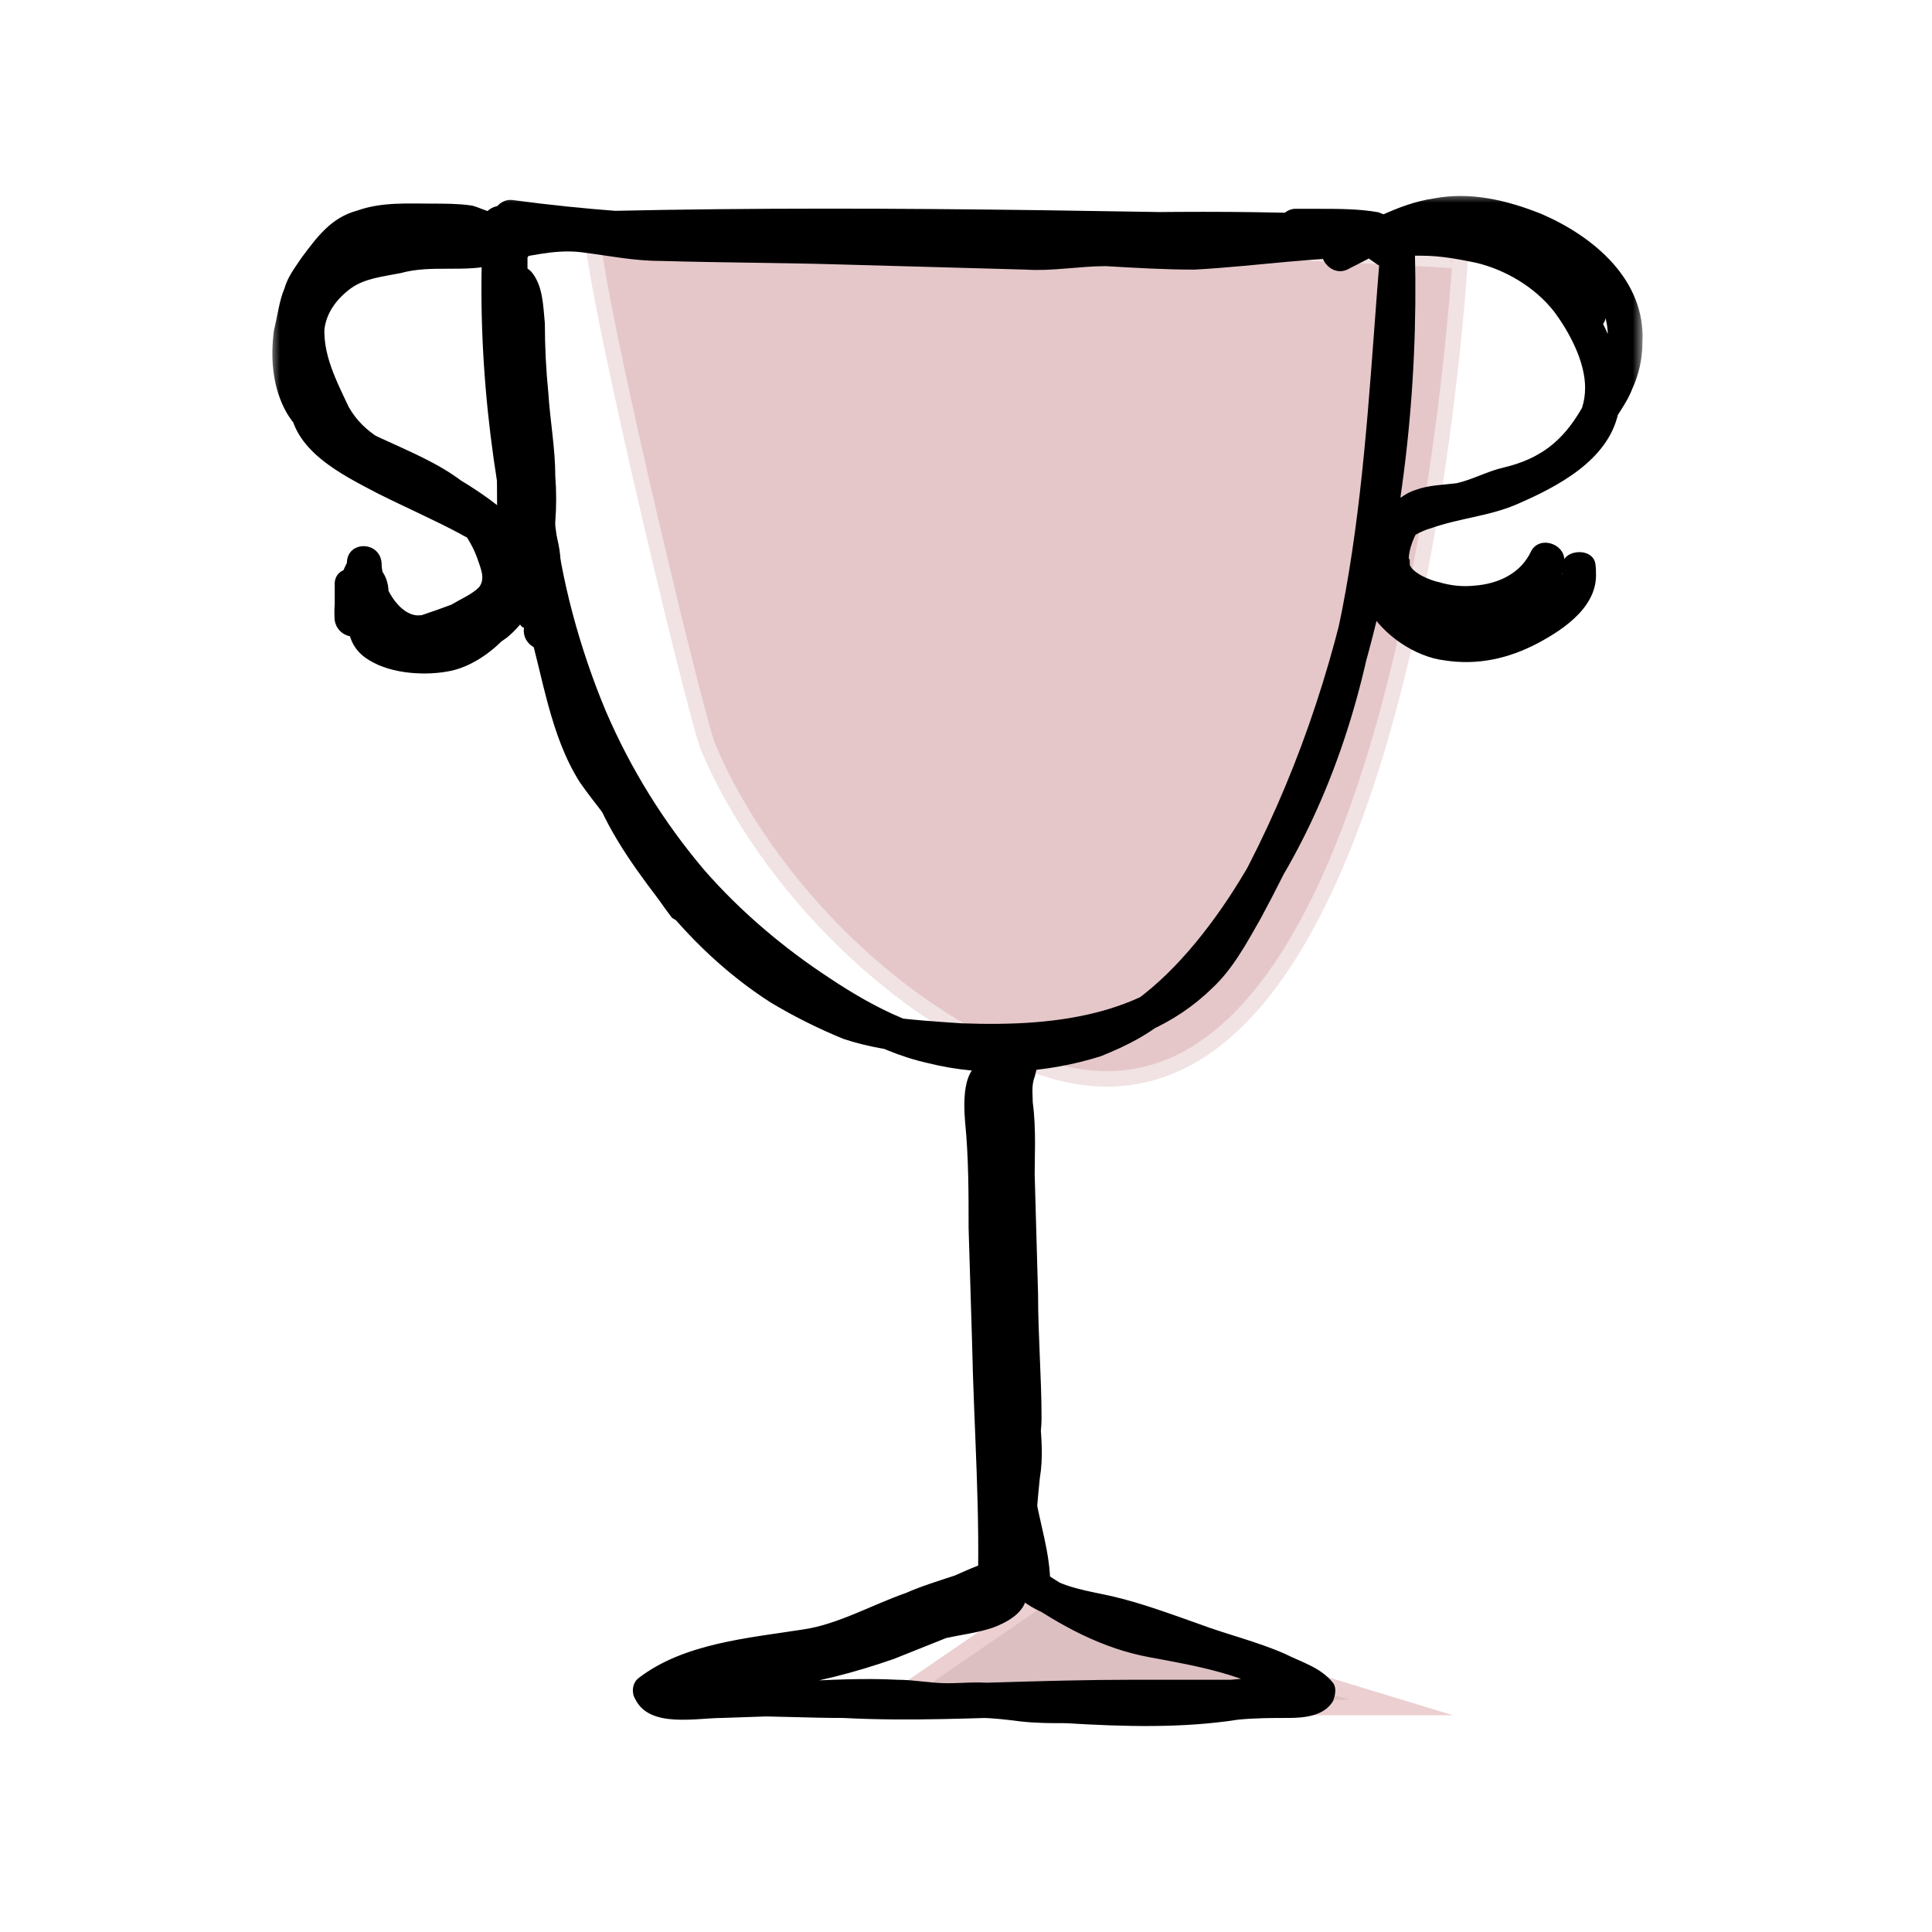 <svg width="100" height="100" viewBox="0 0 100 100" fill="none" xmlns="http://www.w3.org/2000/svg">
<mask id="mask0_128_172" style="mask-type:luminance" maskUnits="userSpaceOnUse" x="14" y="10" width="72" height="80">
<path d="M14 10H85.011V90H14V10Z" fill="white"/>
</mask>
<g mask="url(#mask0_128_172)">
<g style="mix-blend-mode:multiply">
<path d="M31.138 11.956C34.205 12.08 44.802 12.547 54.877 13.005C60.191 13.247 65.359 13.485 69.198 13.669C71.118 13.761 72.705 13.84 73.811 13.898C74.333 13.925 74.746 13.949 75.037 13.966C74.637 19.467 73.387 30.804 70.289 40.249C68.69 45.125 66.618 49.437 63.964 52.193C62.642 53.565 61.188 54.538 59.59 55.012C58.096 55.456 56.447 55.474 54.614 54.943L54.245 54.829C46.944 52.453 40.034 45.381 37.114 38.484C37.037 38.288 36.872 37.728 36.637 36.854C36.404 35.988 36.11 34.847 35.78 33.526C35.121 30.885 34.319 27.531 33.566 24.237C32.814 20.941 32.113 17.71 31.657 15.31C31.429 14.108 31.264 13.125 31.184 12.45C31.16 12.252 31.146 12.087 31.138 11.956Z" fill="#E5C7C9" stroke="#F1E2E3"/>
<path d="M30.72 11.438C29.82 11.348 35.933 36.876 36.652 38.674C39.618 45.685 46.629 52.876 54.09 55.304C70.63 60.697 74.854 24.112 75.573 13.506C75.573 13.416 35.394 11.618 30.72 11.438Z" fill="#E5C7C9" stroke="#F1E2E3" stroke-width="0.8" stroke-miterlimit="10"/>
</g>
<g style="mix-blend-mode:multiply">
<path d="M69.157 87.882H47.254L53.994 83.267L69.157 87.882Z" fill="#DCBFC1" stroke="#EBCFD1"/>
<path d="M53.91 82.719L45.64 88.382H72.517L53.91 82.719Z" fill="#DCBFC1" stroke="#EBCFD1" stroke-width="0.8" stroke-miterlimit="10"/>
</g>
<path d="M26.854 26.45C27.484 32.831 29.82 39.213 33.685 44.427C35.534 46.816 37.679 48.96 40.067 50.809C42.404 52.607 45.191 54.404 48.067 55.034C50.944 55.753 54.09 55.573 56.967 54.674C58.315 54.134 59.573 53.505 60.652 52.517C61.838 51.452 62.921 50.278 63.888 49.011C67.573 44.337 69.82 38.764 70.988 32.921C72.427 26.36 72.697 19.708 73.236 13.056H71.438C71.376 14.706 71.286 16.354 71.168 18H72.966C73.086 16.322 73.176 14.674 73.236 13.056H71.438C71.708 25.101 69.191 37.326 62.988 47.753C62.36 48.921 61.641 49.91 60.472 50.719C59.573 51.439 58.494 51.888 57.326 52.247C54.899 52.967 52.292 53.057 49.776 52.967C48.427 52.877 47.079 52.787 45.82 52.607C44.472 52.337 43.034 51.617 41.865 50.899C39.618 49.73 37.73 48.022 36.112 46.135C34.494 44.247 32.786 41.91 32.157 39.393C31.977 38.764 31.797 38.135 31.528 37.595C31.258 36.966 30.719 36.517 30.449 35.888C30 34.359 29.82 32.921 29.011 31.483C28.471 30.494 26.854 31.393 27.483 32.382C28.203 33.64 28.382 35.079 28.831 36.517C29.011 37.236 29.461 37.595 29.821 38.225C30.18 38.854 30.27 39.483 30.449 40.112C31.079 42.449 32.607 44.607 34.045 46.494C35.663 48.562 37.641 50.449 39.888 51.888C41.097 52.612 42.359 53.243 43.663 53.775C45.011 54.225 46.36 54.405 47.888 54.585C52.921 55.034 58.854 54.944 62.719 51.169C63.798 50.179 64.517 48.831 65.236 47.573C66.033 46.099 66.782 44.601 67.483 43.079C68.8 40.205 69.883 37.228 70.719 34.179C72.607 27.349 73.416 20.157 73.236 13.056C73.146 11.888 71.438 11.888 71.438 13.056C71.376 14.706 71.286 16.354 71.168 18C71.168 19.079 72.966 19.079 72.966 18C73.086 16.322 73.176 14.674 73.236 13.056C73.236 11.888 71.528 11.977 71.438 13.056C70.539 23.933 70.36 35.618 64.427 45.146C62.989 47.573 61.011 50.18 58.764 51.798C56.607 53.416 53.371 53.775 50.764 53.685C47.888 53.505 45.371 52.247 42.944 50.629C40.607 49.101 38.36 47.213 36.472 45.056C34.361 42.571 32.633 39.783 31.348 36.786C30 33.55 29.011 29.955 28.652 26.45C28.562 25.372 26.764 25.282 26.854 26.45ZM27.483 10.899C25.685 10.539 25.506 13.056 25.506 14.225C25.416 16.022 25.506 17.91 25.686 19.708C25.746 20.427 25.836 21.116 25.956 21.775C25.956 22.315 26.584 22.495 27.034 22.405C27.573 22.315 27.753 21.775 27.663 21.325C27.663 21.505 27.663 21.056 27.663 21.325C27.663 21.205 27.633 21.086 27.573 20.966C27.573 20.666 27.543 20.367 27.483 20.067C27.423 19.348 27.393 18.599 27.393 17.82C27.333 16.981 27.303 16.142 27.303 15.303V13.325C27.393 13.235 27.393 13.056 27.393 13.235C27.388 13.081 27.419 12.928 27.483 12.787V12.517C27.483 12.517 27.573 12.337 27.573 12.517C27.483 12.607 27.573 12.427 27.573 12.427L27.483 12.517C27.363 12.637 27.183 12.667 26.943 12.607C27.483 12.697 27.933 12.517 28.113 11.977C28.203 11.528 27.933 10.989 27.483 10.899Z" fill="black"/>
<path d="M26.135 12.068C40.876 14.045 55.708 12.158 70.539 12.966C70.479 12.367 70.389 11.798 70.269 11.259C69.371 11.349 68.562 11.439 67.663 11.439C67.723 12.038 67.783 12.607 67.843 13.146C68.742 12.966 69.64 12.966 70.539 12.966C71.708 12.966 71.708 11.169 70.539 11.169C55.708 10.899 40.876 10.539 26.045 11.079C24.876 11.169 24.876 12.966 26.045 12.876C40.876 12.337 55.708 12.696 70.539 12.966V11.17C69.461 11.17 68.472 11.26 67.393 11.44C66.404 11.62 66.674 13.147 67.663 13.237C68.742 13.237 69.73 13.057 70.809 12.967C71.798 12.787 71.439 11.26 70.539 11.17C55.888 10.36 41.146 12.338 26.584 10.36C25.506 10.18 24.966 11.889 26.134 12.069L26.135 12.068Z" fill="black"/>
<path d="M70 10.899C69.73 10.899 69.37 10.989 69.101 11.169C68.831 11.529 68.831 11.888 68.831 12.247C68.921 12.517 69.191 12.787 69.461 12.877C69.701 12.937 69.911 12.997 70.09 13.057C70.21 13.057 70.33 13.087 70.45 13.147H70.63C70.72 13.236 70.54 13.147 70.63 13.147C70.63 13.207 70.66 13.236 70.72 13.236C70.809 13.236 70.63 13.146 70.72 13.236L70.899 13.416C71.169 13.596 71.349 13.776 71.708 13.866C72.068 13.956 72.517 13.776 72.697 13.416C72.967 12.876 73.057 12.247 72.607 11.798C72.337 11.348 71.797 11.168 71.348 10.988C70.359 10.809 69.281 10.809 68.292 10.809H67.034C66.584 10.809 66.134 11.259 66.134 11.708C66.134 12.248 66.494 12.607 67.034 12.607H69.911C70.03 12.607 70.15 12.637 70.27 12.697H70.45C70.63 12.697 70.27 12.607 70.36 12.697C70.54 12.697 70.75 12.727 70.989 12.787C71.049 12.787 71.109 12.817 71.169 12.877C71.259 12.877 70.989 12.787 71.079 12.787C71.139 12.847 71.199 12.877 71.259 12.877C71.349 13.057 71.079 12.697 71.169 12.787C71.259 12.967 71.169 12.697 71.169 12.697V12.607C71.169 12.517 71.169 12.427 71.169 12.607C71.079 12.697 71.259 12.337 71.169 12.517C71.469 12.397 71.798 12.277 72.157 12.157C72.247 12.247 72.067 12.067 72.157 12.157L71.977 11.977C71.797 11.797 71.618 11.618 71.348 11.528C70.898 11.348 70.449 11.258 69.91 11.168C70.15 11.348 70.36 11.558 70.54 11.798C70.72 12.966 69.46 12.607 70 12.697C70.54 12.787 70.989 12.247 70.899 11.797C70.899 11.258 70.539 10.989 70 10.899ZM26.764 11.708V11.528H24.966C24.876 14.674 25.236 17.73 25.776 20.876C25.956 22.314 26.045 23.843 26.315 25.281C26.495 26.629 27.213 27.798 27.213 29.146C27.753 28.906 28.263 28.696 28.742 28.516C28.562 28.337 28.742 27.258 28.742 26.989C28.802 26.209 28.802 25.431 28.742 24.652C28.742 23.213 28.472 21.775 28.382 20.337C28.262 19.142 28.202 17.942 28.202 16.741C28.112 15.843 28.112 14.764 27.483 14.045C26.943 13.505 26.135 13.865 25.955 14.495C25.505 15.843 25.595 17.281 25.685 18.629C25.685 20.427 25.595 22.135 25.685 23.843C25.775 25.55 25.685 27.258 25.775 28.876C25.865 29.686 25.955 30.404 26.225 31.123C26.405 31.483 26.495 31.663 26.675 31.933C26.764 32.113 27.034 32.562 27.124 32.472C26.944 33.64 28.652 34.09 28.831 33.012C28.921 32.292 28.741 31.842 28.382 31.213C27.932 30.584 27.752 30.045 27.662 29.236C27.393 27.618 27.573 26 27.483 24.382C27.423 22.645 27.423 20.906 27.483 19.169C27.483 17.73 27.213 16.292 27.663 14.944L26.225 15.304C26.585 15.753 26.405 17.281 26.405 17.91C26.495 19.438 26.585 20.876 26.764 22.314C26.944 23.753 27.034 25.191 26.944 26.629C26.944 27.708 26.584 29.056 27.484 29.775C28.022 30.225 29.011 29.955 29.011 29.146C29.011 27.798 28.382 26.719 28.112 25.371C27.842 24.022 27.752 22.494 27.573 21.056C27.123 17.91 26.674 14.764 26.764 11.528C26.854 10.36 25.056 10.36 24.966 11.528V11.708C24.966 12.876 26.764 12.876 26.764 11.708Z" fill="black"/>
<path d="M24.966 12.607C24.696 19.258 25.596 25.91 27.303 32.292C28.113 35.078 28.472 38.045 30 40.472C30.809 41.64 31.708 42.629 32.427 43.798C33.147 45.056 33.865 46.315 34.764 47.483C34.944 47.663 35.394 47.753 35.663 47.663C35.843 47.603 36.053 47.543 36.293 47.483C37.371 47.303 36.921 45.506 35.753 45.775L35.213 45.955C35.513 46.015 35.783 46.105 36.023 46.225C35.123 45.146 34.584 43.798 33.865 42.629C33.146 41.461 32.157 40.472 31.438 39.393C30 37.056 29.73 34.09 29.011 31.483C27.303 25.371 26.494 18.989 26.764 12.607C26.764 11.438 24.966 11.438 24.966 12.607Z" fill="black"/>
<path d="M25.865 13.506C27.214 13.326 28.652 12.876 30.09 13.056C31.528 13.236 32.786 13.506 34.225 13.506C37.281 13.596 40.337 13.596 43.393 13.686L53.101 13.955C54.449 14.045 55.888 13.775 57.236 13.775C58.764 13.865 60.292 13.955 61.82 13.955C65.146 13.775 68.382 13.235 71.708 13.325C72.876 13.325 72.787 11.528 71.708 11.528C70.15 11.468 68.592 11.528 67.034 11.708C65.685 11.888 64.337 11.888 62.899 12.068C61.461 12.248 60.022 12.158 58.584 12.068C57.775 11.978 57.056 11.978 56.337 11.978C55.618 12.068 54.989 12.158 54.27 12.248C52.742 12.248 51.124 12.068 49.595 12.068C47.918 12.008 46.27 11.948 44.652 11.888C41.506 11.798 38.449 11.798 35.303 11.708C33.685 11.708 32.157 11.618 30.629 11.348C29.011 11.078 27.483 11.528 25.865 11.708C24.697 11.798 24.697 13.595 25.865 13.506Z" fill="black"/>
<path d="M25.865 11.079C25.685 11.169 24.607 10.629 24.337 10.629C23.707 10.539 22.989 10.539 22.36 10.539C21.101 10.539 19.753 10.449 18.494 10.899C17.146 11.259 16.427 12.247 15.618 13.326C15.258 13.866 14.898 14.315 14.719 14.944C14.449 15.573 14.359 16.382 14.179 17.101C14 18.449 14.089 19.888 14.719 21.146C15.349 22.404 16.517 23.124 17.775 23.753C20.292 25.011 23.618 25.91 24.697 28.876C24.877 29.416 25.147 29.956 24.787 30.404C24.427 30.764 23.797 31.034 23.348 31.304C22.868 31.484 22.36 31.663 21.82 31.843C21.55 31.933 21.191 32.113 20.921 32.113C20.561 32.203 19.843 31.933 19.753 31.483C19.753 30.315 17.955 30.315 17.955 31.483C17.955 32.562 18.045 33.551 19.124 34.18C20.292 34.899 22.09 34.989 23.348 34.72C24.607 34.45 25.865 33.46 26.584 32.472C27.394 31.393 27.663 29.775 27.304 28.427C26.944 27.169 25.596 26.539 24.517 26C23.079 25.191 21.551 24.562 20.112 23.843C19.124 23.303 17.775 22.674 17.056 21.685C16.606 21.146 16.786 20.337 16.786 19.708C16.876 18.809 16.696 17.91 16.786 17.101C16.876 16.202 17.416 15.483 18.135 14.944C18.854 14.404 19.843 14.314 20.742 14.134C22.359 13.685 24.067 14.134 25.685 13.685C26.315 13.505 26.585 12.607 26.045 12.157C23.977 10.36 20.472 10.809 18.225 11.887C15.708 12.967 14.629 15.843 15.079 18.449C15.349 19.888 16.067 21.326 16.876 22.494C17.596 23.753 18.944 24.382 20.202 25.011C21.64 25.641 23.168 26.36 24.427 27.348C24.967 27.798 25.506 28.427 25.955 28.966C26.405 29.686 26.225 30.135 25.865 30.764C25.056 32.112 23.438 32.382 21.91 32.472C21.46 32.472 20.742 32.562 20.472 32.112C20.202 31.752 19.662 30.674 19.752 30.225L18.315 30.585V30.675C18.914 30.555 19.483 30.405 20.022 30.225C19.842 29.865 19.752 29.505 19.752 29.146C19.662 27.977 17.955 27.977 17.955 29.146C17.865 31.124 19.663 33.91 21.82 33.64C22.989 33.55 23.079 31.843 21.82 31.843C21.28 31.843 20.292 32.113 20.023 31.573C19.753 31.213 19.933 30.674 19.843 30.315C19.843 29.775 19.753 29.415 19.573 28.966C19.303 28.427 18.315 28.337 18.045 28.966C17.505 29.955 17.235 31.034 17.325 32.112C17.505 33.191 19.124 33.281 19.124 32.112V30.315C19.034 29.146 17.236 29.146 17.326 30.315C17.326 31.034 17.506 31.663 17.776 32.382C17.956 32.922 18.584 33.281 19.124 32.922C19.364 32.742 19.603 32.532 19.843 32.292C20.652 31.393 19.393 30.135 18.584 31.034C18.464 31.154 18.314 31.274 18.134 31.394C18.614 31.573 19.064 31.753 19.484 31.933C19.304 31.393 19.124 30.853 19.124 30.315H17.326L17.325 32.112H19.124C19.034 31.303 19.214 30.584 19.573 29.865H18.045C18.225 30.405 18.045 31.124 18.135 31.753C18.225 32.293 18.585 32.831 19.034 33.101C19.843 33.821 20.831 33.64 21.82 33.64V31.843C20.652 32.023 19.662 30.135 19.752 29.146H17.955C17.955 29.866 18.135 30.494 18.495 31.124C18.854 32.023 20.112 31.573 20.112 30.674C20.112 30.134 19.932 29.685 19.573 29.326C19.123 28.876 18.225 29.056 18.045 29.776C17.955 30.315 18.045 30.944 18.315 31.483C18.495 32.023 18.675 32.742 19.034 33.191C19.843 34.27 21.101 34.27 22.36 34.18C23.708 34.09 25.146 33.82 26.225 33.011C27.124 32.292 28.022 30.944 28.022 29.775C28.112 28.337 26.764 26.989 25.775 26.18C24.517 25.191 23.079 24.382 21.64 23.663C20.202 23.033 18.854 22.494 18.045 21.056C17.325 19.528 16.517 18 16.876 16.292C17.236 14.584 18.404 13.595 19.933 13.236C20.831 12.966 21.64 12.696 22.629 12.786C23.259 12.876 24.247 12.966 24.786 13.416C24.906 12.936 25.056 12.456 25.236 11.977C24.61 12.067 23.974 12.067 23.348 11.977C22.629 11.977 21.91 12.037 21.191 12.157C19.933 12.337 18.315 12.607 17.236 13.326C16.157 14.135 15.258 15.213 15.079 16.562C14.899 17.281 14.989 18 14.989 18.719C15.079 19.439 14.899 20.157 14.989 20.876C15.079 23.303 17.685 24.562 19.573 25.551C21.011 26.27 22.449 26.899 23.798 27.618C24.248 27.888 24.966 28.158 25.416 28.607C25.686 29.057 25.686 29.775 25.596 30.225C25.416 31.663 23.888 32.921 22.539 33.011C21.82 33.011 20.921 33.011 20.292 32.741C19.662 32.471 19.753 32.023 19.753 31.483H17.955C18.045 32.831 19.573 34 20.921 33.91C22 33.91 23.348 33.191 24.337 32.742C25.236 32.292 26.404 31.662 26.674 30.584C27.034 29.416 26.224 27.708 25.596 26.719C23.798 23.843 20.112 23.213 17.506 21.506C16.067 20.606 15.708 18.989 15.977 17.461C16.067 16.651 16.157 15.753 16.607 15.124C16.967 14.494 17.416 13.775 17.955 13.236C19.034 12.067 21.101 12.337 22.629 12.337C23.439 12.337 24.157 12.337 24.966 12.697C25.776 12.967 26.404 12.877 27.124 12.337C28.023 11.528 26.674 10.27 25.865 11.079ZM69.73 13.955C71.348 13.146 72.966 12.157 74.764 11.977C76.562 11.797 78.45 12.337 79.978 13.146C81.326 13.866 82.764 15.034 83.124 16.562C83.304 17.281 83.214 18.09 83.034 18.809C82.854 19.708 82.314 20.337 81.865 21.146C80.876 22.854 79.708 23.753 77.82 24.202C77.011 24.382 76.202 24.832 75.393 25.012C74.674 25.102 73.955 25.102 73.236 25.371C71.888 25.821 71.348 27.258 71.168 28.607C70.988 29.955 71.888 30.944 73.056 31.483C75.573 32.742 79.528 32.293 80.876 29.416C80.277 29.296 79.708 29.146 79.169 28.966C79.169 30.045 77.73 30.494 76.832 30.584C76.292 30.674 75.662 30.764 75.124 30.494C74.854 30.314 74.584 30.224 74.314 30.134C73.955 30.044 73.596 30.134 73.326 29.955C72.966 29.775 72.966 29.325 72.966 28.966C72.876 28.876 72.606 28.426 72.696 28.247C72.696 27.887 73.686 27.438 74.045 27.348C75.573 26.808 77.101 26.719 78.539 26.09C80.607 25.191 83.213 23.843 83.753 21.416C84.293 18.899 82.943 16.022 81.146 14.225C79.978 13.146 78.539 12.247 77.011 11.888C76.202 11.708 75.303 11.528 74.494 11.438C73.596 11.348 72.697 11.528 71.888 11.348L72.068 12.966C73.775 12.157 76.022 12.247 77.82 12.786C78.54 13.056 79.169 13.416 79.798 13.776C80.068 13.955 81.326 14.584 81.326 14.944C81.806 14.704 82.255 14.464 82.674 14.224C82.224 13.865 81.506 13.595 81.236 13.056L79.978 14.315C80.787 14.764 80.966 15.663 81.326 16.472C81.776 17.55 83.483 17.102 83.034 16.022C82.494 14.764 82.134 13.506 80.876 12.787C80.067 12.337 79.348 13.236 79.708 13.955C80.068 14.854 81.056 15.303 81.775 15.753C82.315 16.113 83.124 15.663 83.124 14.943C83.124 13.955 82.224 13.236 81.416 12.697C80.567 12.13 79.663 11.648 78.719 11.258C76.382 10.36 73.416 10.27 71.169 11.438C70.539 11.798 70.629 12.876 71.349 13.056C72.157 13.236 72.876 13.236 73.595 13.236C74.585 13.236 75.483 13.416 76.382 13.596C77.91 13.955 79.438 14.854 80.427 16.112C81.236 17.191 82.045 18.719 82.045 20.067C82.045 21.596 81.146 22.494 79.978 23.303C78.629 24.113 77.281 24.741 75.753 25.101C74.315 25.371 72.966 25.641 71.798 26.629C71.348 26.989 70.988 27.439 70.898 27.977C70.809 28.607 71.168 29.416 71.258 30.045C71.438 30.675 71.798 31.303 72.517 31.573C73.147 31.843 73.775 31.843 74.405 32.113C76.652 33.191 80.966 31.843 80.966 28.966C80.966 28.157 79.708 27.708 79.258 28.516C78.719 29.686 77.551 30.225 76.292 30.315C75.692 30.375 75.094 30.315 74.494 30.135C74.045 30.045 73.146 29.685 72.966 29.235C72.786 28.787 73.146 27.798 73.416 27.438C73.776 26.808 74.674 26.898 75.303 26.808C76.023 26.719 76.652 26.449 77.371 26.18C78.27 25.82 79.169 25.73 79.978 25.37C81.416 24.741 82.584 23.573 83.303 22.225C83.663 21.505 84.203 20.876 84.472 20.157C84.832 19.378 85.012 18.569 85.012 17.73C85.191 14.494 82.494 12.247 79.798 11.079C78 10.359 76.112 9.91 74.225 10.269C72.337 10.539 70.629 11.618 68.832 12.427C67.842 12.877 68.742 14.404 69.73 13.955Z" fill="black"/>
<path d="M72.337 25.73C70.899 25.82 70.449 27.168 70.36 28.337C70.36 29.326 70.45 30.584 70.809 31.483C71.529 32.831 73.236 34 74.764 34.18C76.472 34.45 78.09 34.09 79.618 33.28C80.966 32.562 82.854 31.303 82.584 29.416C82.045 29.536 81.476 29.626 80.876 29.686C80.696 29.866 80.786 29.866 80.606 30.045C80.427 30.135 80.067 30.315 79.798 30.405L78.719 30.764C78.564 30.759 78.41 30.79 78.269 30.854H75.843C75.123 30.854 74.135 30.944 73.775 31.663C73.687 31.797 73.64 31.953 73.64 32.113C73.64 32.273 73.687 32.429 73.775 32.562C73.955 32.862 74.165 33.131 74.405 33.371C74.585 32.831 74.794 32.322 75.034 31.843C74.854 31.843 74.764 31.753 74.584 31.663C73.595 31.033 72.697 32.652 73.685 33.191C74.105 33.491 74.555 33.611 75.034 33.551C75.753 33.551 76.202 32.651 75.663 32.022L75.303 31.662V32.562C75.243 32.622 75.213 32.682 75.213 32.742C75.153 32.742 75.153 32.742 75.213 32.742H75.303C75.483 32.652 75.393 32.652 75.573 32.652H76.832C77.641 32.652 78.36 32.652 79.079 32.472C80.697 32.202 82.854 31.303 82.584 29.236C82.494 28.247 80.697 28.426 80.876 29.416C80.966 30.404 79.888 31.034 79.079 31.483C78.629 31.753 78.089 32.113 77.641 32.203C76.997 32.38 76.331 32.471 75.663 32.472C74.494 32.472 73.416 31.932 72.697 30.944C72.637 30.884 72.577 30.794 72.517 30.674C72.427 30.584 72.337 30.404 72.427 30.674C72.427 30.554 72.397 30.404 72.337 30.224C72.247 29.775 72.247 29.685 72.157 29.236V28.426C72.157 28.307 72.187 28.217 72.247 28.157V27.887C72.247 27.827 72.277 27.737 72.337 27.617C72.337 27.617 72.337 27.528 72.427 27.528H72.337C72.607 27.528 72.337 27.438 72.337 27.528C72.247 27.528 72.247 27.528 72.337 27.528C73.416 27.528 73.416 25.73 72.337 25.73ZM51.933 54.764C51.933 55.034 51.753 55.394 51.753 55.663C51.663 56.113 51.663 56.562 51.663 57.101C51.723 58.18 51.753 59.288 51.753 60.427L51.933 66.989C51.933 69.056 52.023 71.213 52.113 73.281C52.113 74.27 51.843 75.169 51.753 76.157C51.663 77.147 51.843 78.135 51.843 79.124H53.64C53.64 78.224 53.73 77.416 53.82 76.517C54 75.438 53.91 74.45 53.82 73.371C53.76 71.333 53.73 69.326 53.73 67.348L53.55 61.236C53.55 59.888 53.64 58.45 53.46 57.101C53.28 56.023 52.562 55.034 51.393 54.944C49.775 54.764 49.865 57.011 49.955 58.09C50.135 59.888 50.135 61.775 50.135 63.573L50.315 69.506C50.405 73.91 50.764 78.404 50.585 82.899C50.495 83.888 52.112 84.157 52.292 83.169C53.371 78.494 53.551 73.82 53.371 69.056C53.371 67.888 51.573 67.888 51.573 69.056C51.663 71.483 51.483 73.82 51.483 76.157C51.483 77.236 51.513 78.315 51.573 79.393C51.573 80.383 51.213 81.281 51.213 82.27H53.011V80.022C52.921 78.854 51.214 78.854 51.214 80.022C51.214 80.562 51.124 81.102 51.214 81.64C51.214 81.91 51.394 82.18 51.214 82.36C51.034 82.54 50.494 82.63 50.224 82.72C49.805 82.78 49.386 82.869 48.966 82.989C47.169 83.439 45.461 84.337 43.663 84.787C41.685 85.326 39.708 85.596 37.73 85.775C36.832 85.895 35.963 86.015 35.124 86.135C34.494 86.315 33.775 86.405 33.326 86.944C32.876 87.394 32.966 88.292 33.686 88.472C35.303 88.742 36.921 88.742 38.539 88.832C40.247 88.832 41.955 88.922 43.663 88.922C47.079 89.102 50.584 88.922 54 88.832C57.416 88.742 60.831 88.832 64.247 88.652C65.236 88.652 67.663 88.832 68.022 87.573C68.112 87.213 67.932 86.764 67.573 86.584C65.506 85.146 62.989 84.697 60.562 84.157C59.303 83.887 58.135 83.618 56.966 83.079C55.798 82.539 54.809 81.91 53.73 81.191C52.921 80.651 51.843 81.911 52.652 82.629C53.551 83.439 54.719 83.798 55.888 84.067C57.326 84.427 58.674 84.697 60.023 85.236C61.551 85.776 63.168 86.225 64.697 86.764C65.236 86.944 65.685 87.214 66.225 87.484C66.495 87.574 67.214 87.843 67.393 88.022V87.124C67.573 86.854 67.573 87.124 67.303 87.124C67.033 87.034 66.853 87.124 66.584 87.124H65.326C64.067 87.124 62.809 87.394 61.461 87.484C59.753 87.484 58.045 87.574 56.337 87.484C55.499 87.424 54.66 87.394 53.82 87.394L51.393 87.124C50.584 87.034 49.775 87.124 49.056 87.124C48.157 87.124 47.348 86.944 46.449 86.944C44.742 86.854 42.944 86.944 41.236 87.034C39.708 87.034 38.27 87.034 36.832 87.124C36.382 87.124 34.584 87.484 34.404 87.034C34.344 87.394 34.314 87.753 34.314 88.112C35.304 87.303 36.831 87.034 38.09 86.764C39.618 86.404 41.146 86.314 42.674 85.955C43.484 85.775 44.202 85.505 45.011 85.146C45.821 84.696 46.629 84.427 47.528 84.067L49.955 83.259C50.764 82.989 51.483 82.539 52.382 82.449C53.461 82.269 53.012 80.472 51.842 80.652C51.034 80.832 50.225 81.192 49.416 81.551C48.606 81.821 47.708 82.09 46.899 82.449C45.101 83.079 43.393 84.067 41.596 84.337C38.719 84.787 35.393 85.057 33.056 86.854C32.696 87.124 32.696 87.663 32.876 87.933C33.596 89.461 36.023 88.921 37.371 88.921C40.427 88.831 43.483 88.651 46.449 88.741C47.888 88.831 49.326 88.921 50.764 88.921C51.394 88.921 52.112 89.011 52.831 89.101C53.641 89.191 54.359 89.191 55.168 89.191C58.135 89.371 61.191 89.461 64.068 89.011C64.966 88.921 65.865 88.921 66.674 88.921C67.484 88.921 68.562 88.831 69.011 88.022C69.101 87.752 69.191 87.393 69.011 87.124C68.382 86.314 67.393 86.045 66.494 85.596C65.056 84.966 63.528 84.606 62.09 84.067C60.562 83.528 59.124 82.989 57.595 82.629C56.427 82.359 54.899 82.179 53.91 81.371C53.55 81.851 53.191 82.3 52.832 82.719C54.899 84.157 57.056 85.326 59.483 85.775C61.91 86.225 64.607 86.675 66.674 88.112C66.554 87.812 66.434 87.483 66.314 87.124C66.314 87.124 66.674 86.584 66.674 86.674C66.854 86.674 66.674 86.584 66.674 86.674H66.494C66.224 86.764 66.044 86.764 65.775 86.764C65.056 86.824 64.367 86.884 63.708 86.944H58.584C54 86.944 49.326 87.214 44.742 87.214C43.034 87.124 41.326 87.034 39.528 87.034C37.73 86.944 35.933 87.034 34.225 86.674C34.345 87.214 34.465 87.723 34.585 88.202C34.944 87.842 35.933 87.842 36.472 87.752C37.64 87.573 38.809 87.483 39.977 87.393C42.135 87.123 44.202 86.584 46.27 85.865L48.966 84.787C49.776 84.607 50.584 84.517 51.393 84.247C52.113 83.977 52.921 83.528 53.101 82.809C53.191 82.449 53.101 82.089 53.011 81.73C52.921 81.191 53.011 80.562 53.011 80.022H51.214L51.213 82.27C51.303 83.348 53.011 83.348 53.011 82.27C53.011 81.281 53.371 80.472 53.371 79.573C53.281 78.405 53.281 77.326 53.281 76.157C53.281 73.82 53.461 71.482 53.371 69.056H51.573C51.753 73.64 51.573 78.225 50.584 82.629C51.184 82.749 51.783 82.839 52.382 82.899C52.562 78.315 52.202 73.641 52.022 68.966C52.022 66.629 51.992 64.322 51.932 62.045C51.932 60.876 51.932 59.798 51.842 58.629C51.842 58.089 51.483 56.921 51.842 56.472C51.603 56.532 51.393 56.622 51.214 56.742C52.023 56.832 51.753 59.169 51.753 59.708C51.813 61.865 51.843 64.052 51.843 66.27L52.023 72.832C52.023 73.91 52.113 74.989 52.113 75.978C52.023 77.056 51.753 78.045 51.843 79.124C51.843 80.292 53.64 80.292 53.64 79.124C53.64 78.224 53.46 77.236 53.55 76.337C53.64 75.348 53.91 74.449 53.91 73.371C53.91 71.303 53.73 69.146 53.73 66.989L53.55 60.607C53.55 59.468 53.52 58.329 53.46 57.191C53.46 56.741 53.37 56.202 53.55 55.753C53.64 55.393 53.73 55.123 53.73 54.764C53.82 53.596 52.023 53.596 51.933 54.764Z" fill="black"/>
<path d="M51.843 77.686C51.933 78.494 52.113 79.214 52.293 79.933L52.472 81.011C52.472 81.131 52.472 81.131 52.472 81.011V81.101C52.532 81.221 52.562 81.311 52.562 81.371V82C52.562 82.448 53.012 82.898 53.461 82.898C53.699 82.897 53.928 82.803 54.096 82.634C54.264 82.466 54.359 82.237 54.359 81.999V81.819C54.359 81.581 54.264 81.353 54.096 81.185C53.927 81.016 53.699 80.922 53.461 80.921C53.223 80.921 52.994 81.016 52.825 81.184C52.657 81.352 52.562 81.581 52.561 81.819L52.562 82L54.359 81.999C54.359 80.381 53.82 78.854 53.551 77.236C53.461 76.786 52.921 76.427 52.471 76.606C51.933 76.786 51.753 77.236 51.843 77.686Z" fill="black"/>
</g>
</svg>
